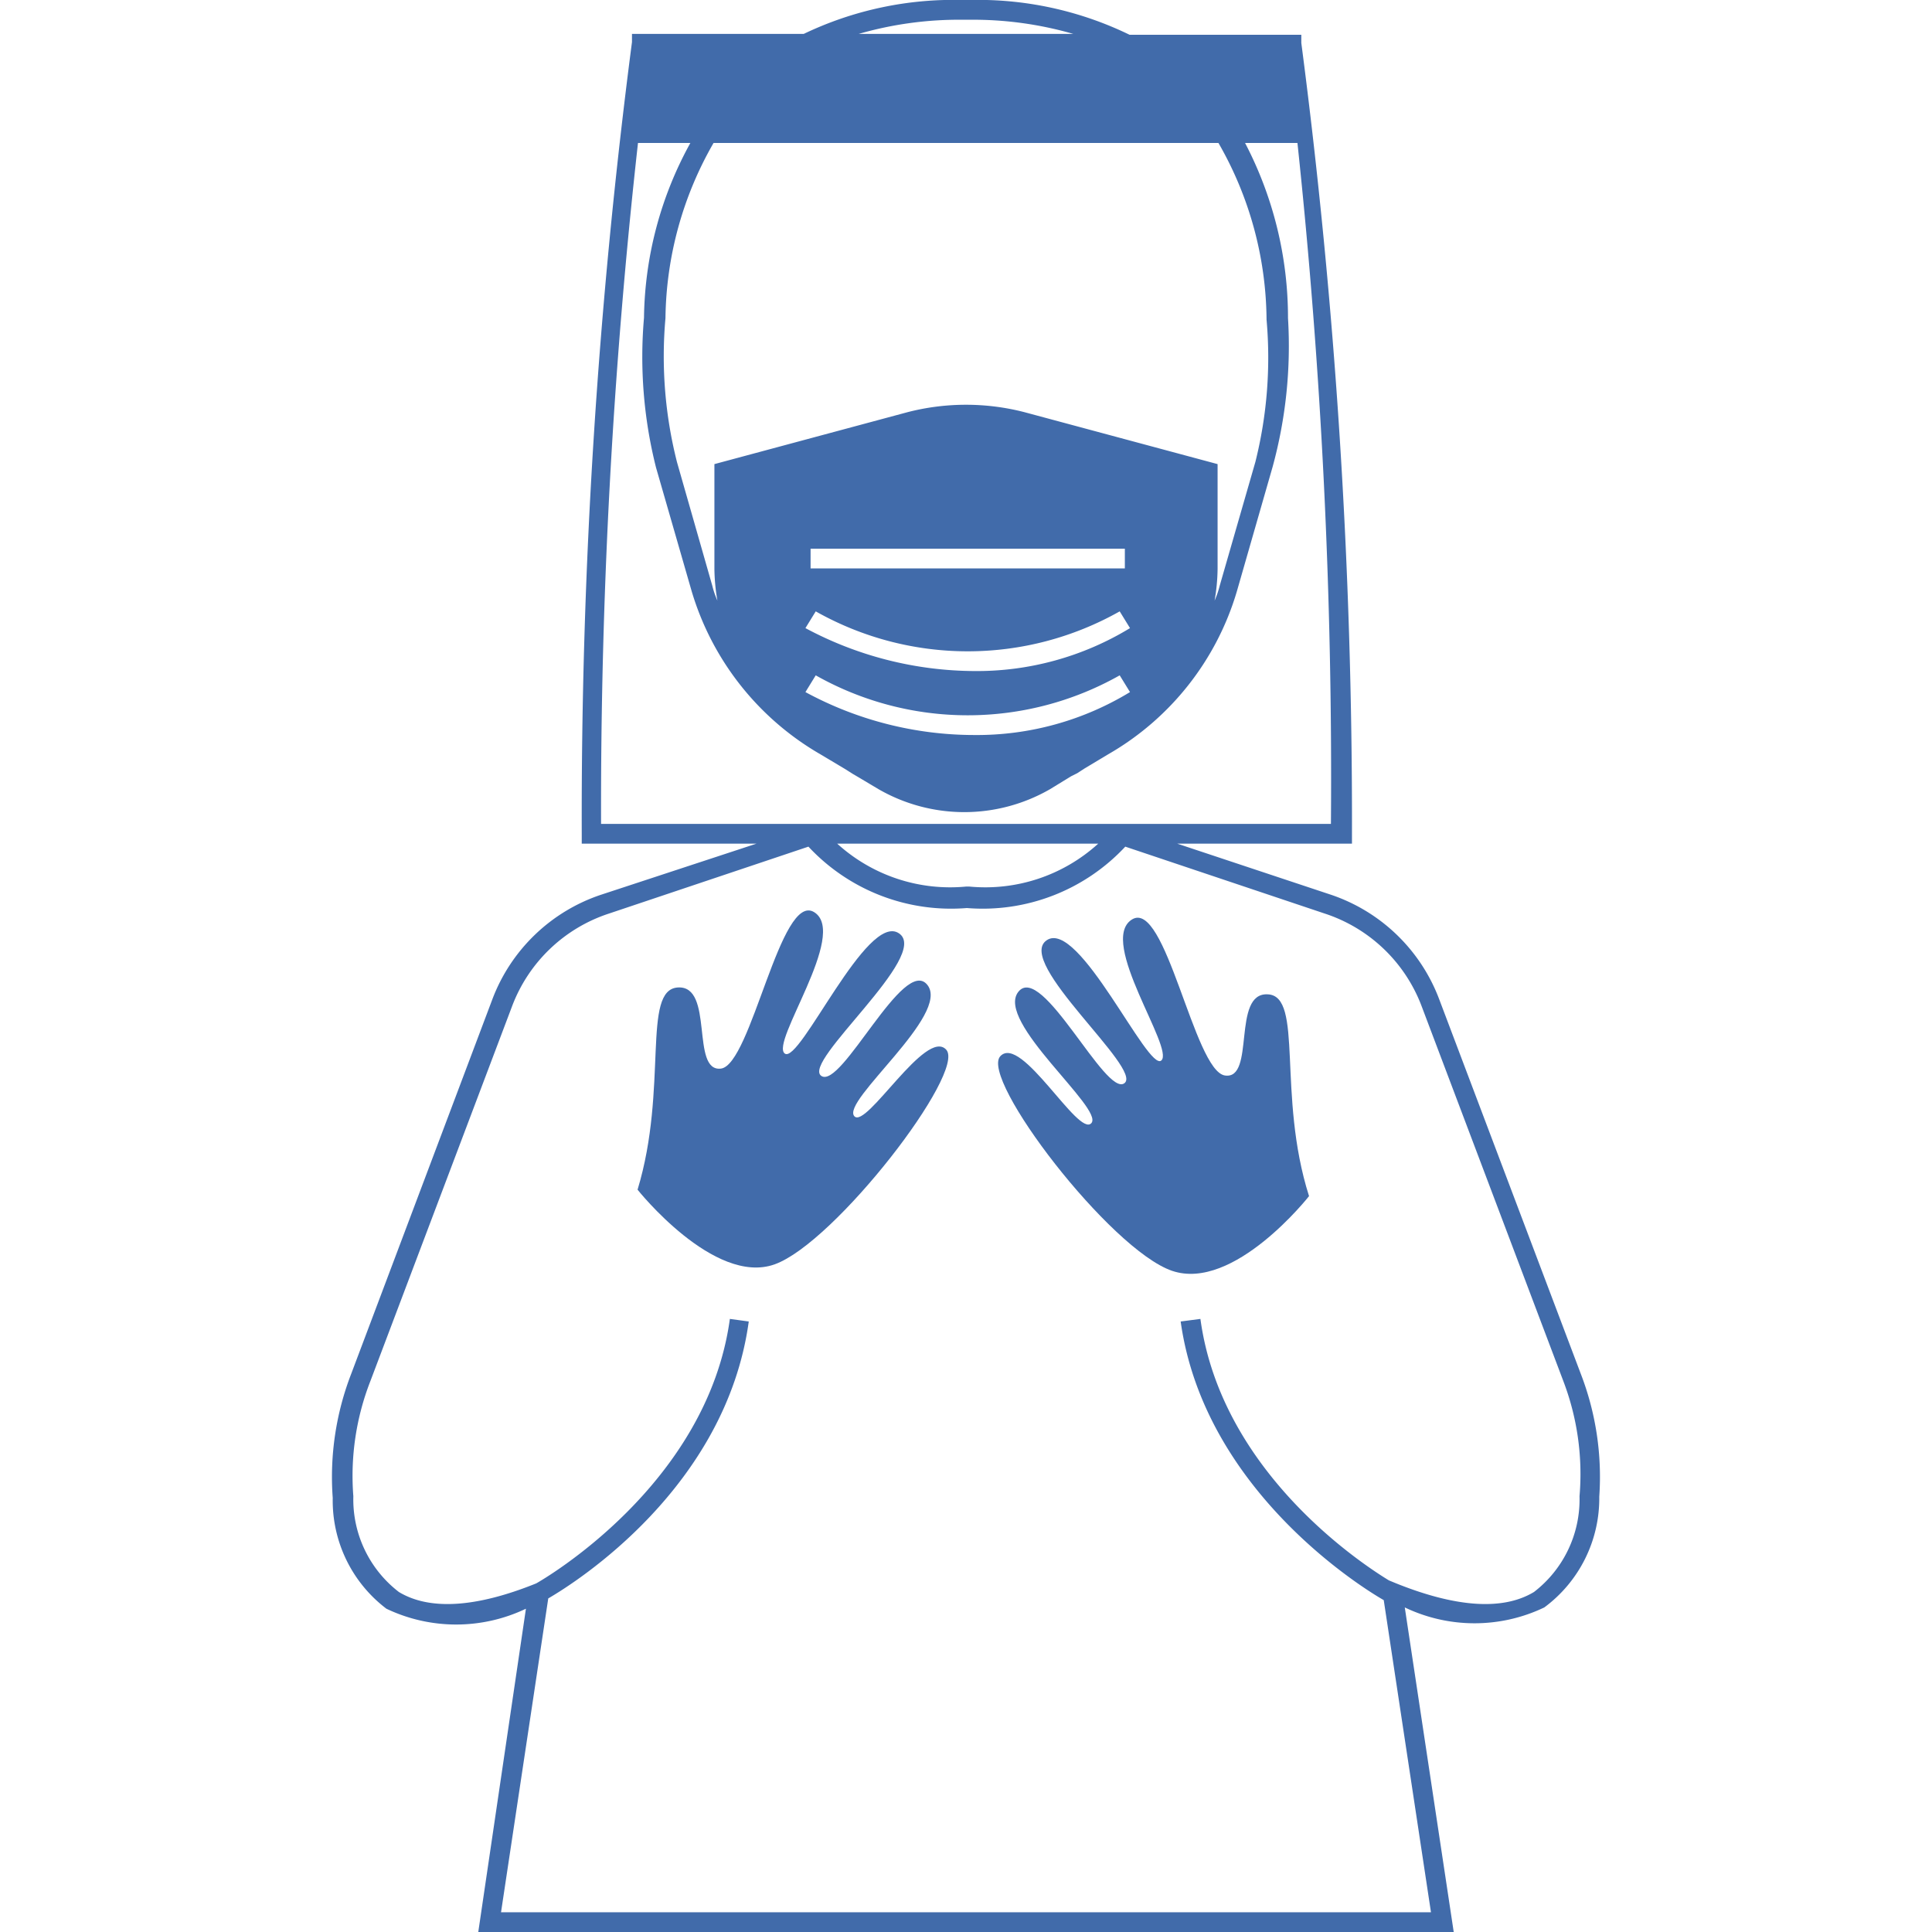 <svg id="Layer_1" data-name="Layer 1" xmlns="http://www.w3.org/2000/svg" width="45" height="45" viewBox="0 0 45 45"><defs><style>.cls-1{fill:#416baa;}</style></defs><path class="cls-1" d="M36.82,32l-3.3-8.73A4.09,4.09,0,0,0,31,20.84l-3.58-1.19h4.07v-.23A139.76,139.76,0,0,0,30.31,1l0-.19h-4A8.07,8.07,0,0,0,22.58,0h-.16a8.07,8.07,0,0,0-3.7.79h-4l0,.19a139.65,139.65,0,0,0-1.17,18.44v.23h4.07L14,20.84a4.09,4.09,0,0,0-2.53,2.43L8.18,32a6.66,6.66,0,0,0-.43,2.89A3.16,3.16,0,0,0,9,37.47a3.77,3.77,0,0,0,3.25,0L11.14,45H33.86l-1.14-7.56a3.76,3.76,0,0,0,3.25,0,3.16,3.16,0,0,0,1.28-2.58A6.66,6.66,0,0,0,36.82,32ZM29.5,7.44a10,10,0,0,1-.26,3.32l-.83,2.88a2.06,2.06,0,0,1-.12.35,4.53,4.53,0,0,0,.07-.74V10.81L23.86,9.6a5.45,5.45,0,0,0-2.72,0l-4.5,1.21v2.44a4.53,4.53,0,0,0,.07.74,2.06,2.06,0,0,1-.12-.35l-.82-2.87a10,10,0,0,1-.27-3.36,8.36,8.36,0,0,1,1.12-4.08H28.38A8.36,8.36,0,0,1,29.5,7.41ZM19,14.24a7.2,7.2,0,0,0,7.08,0l.24.39a6.86,6.86,0,0,1-3.63,1,8.4,8.4,0,0,1-3.93-1Zm-.12-1v-.46h7.32v.46ZM19,15.73a7.2,7.2,0,0,0,7.08,0l.24.39a6.86,6.86,0,0,1-3.63,1,8.26,8.26,0,0,1-3.93-1ZM22.43.46h.15A8.4,8.4,0,0,1,25,.79H20A8.42,8.42,0,0,1,22.43.46ZM14.86,3.33h1.22A8.63,8.63,0,0,0,15,7.4a10.54,10.54,0,0,0,.28,3.49l.83,2.88a6.54,6.54,0,0,0,3,3.8l.57.34.19.12.12.07.47.28a4,4,0,0,0,4,0l.49-.3.14-.07.17-.11.55-.33a6.5,6.5,0,0,0,3-3.8l.83-2.89A10.67,10.67,0,0,0,30,7.41a8.79,8.79,0,0,0-1-4.08h1.22A139.77,139.77,0,0,1,31,19.19H14A139.77,139.77,0,0,1,14.86,3.33ZM25.58,19.65a3.91,3.91,0,0,1-3,1h-.08a3.91,3.91,0,0,1-3-1Zm11.21,15.2a2.72,2.72,0,0,1-1.06,2.23c-.71.43-1.79.37-3.21-.2l-.17-.07c-.69-.42-3.91-2.56-4.39-6.09l-.46.06c.56,4,4.36,6.28,4.73,6.49l1.1,7.27H11.67l1.1-7.31c.64-.37,4.14-2.58,4.67-6.45L17,30.72c-.53,3.87-4.35,6.07-4.51,6.16-1.41.57-2.49.63-3.2.2a2.72,2.72,0,0,1-1.06-2.23,6.07,6.07,0,0,1,.4-2.69l3.3-8.73a3.61,3.61,0,0,1,2.25-2.15l4.65-1.56a4.54,4.54,0,0,0,3.69,1.43,4.54,4.54,0,0,0,3.69-1.43l4.65,1.56a3.61,3.61,0,0,1,2.25,2.15l3.3,8.73A6.07,6.07,0,0,1,36.79,34.85Z"/><path class="cls-1" d="M29.53,23.16c-.85-.05-.28,2-1,1.89s-1.38-4.14-2.17-3.63,1,3,.69,3.28-1.92-3.31-2.67-2.8,2.25,3,1.81,3.33-1.92-2.82-2.47-2.13,2,2.72,1.7,3.06-1.63-2.08-2.12-1.56,2.56,4.51,4,5,3.19-1.74,3.19-1.74C29.74,25.5,30.37,23.2,29.53,23.16Z"/><path class="cls-1" d="M19.9,26c-.32-.35,2.25-2.37,1.7-3.06s-2,2.44-2.47,2.12,2.56-2.81,1.81-3.32-2.31,3.05-2.66,2.8,1.48-2.78.69-3.29-1.47,3.56-2.18,3.64-.15-1.94-1-1.89-.22,2.34-.94,4.71c0,0,1.78,2.24,3.19,1.74s4.47-4.48,4-5S20.18,26.3,19.9,26Z"/></svg>